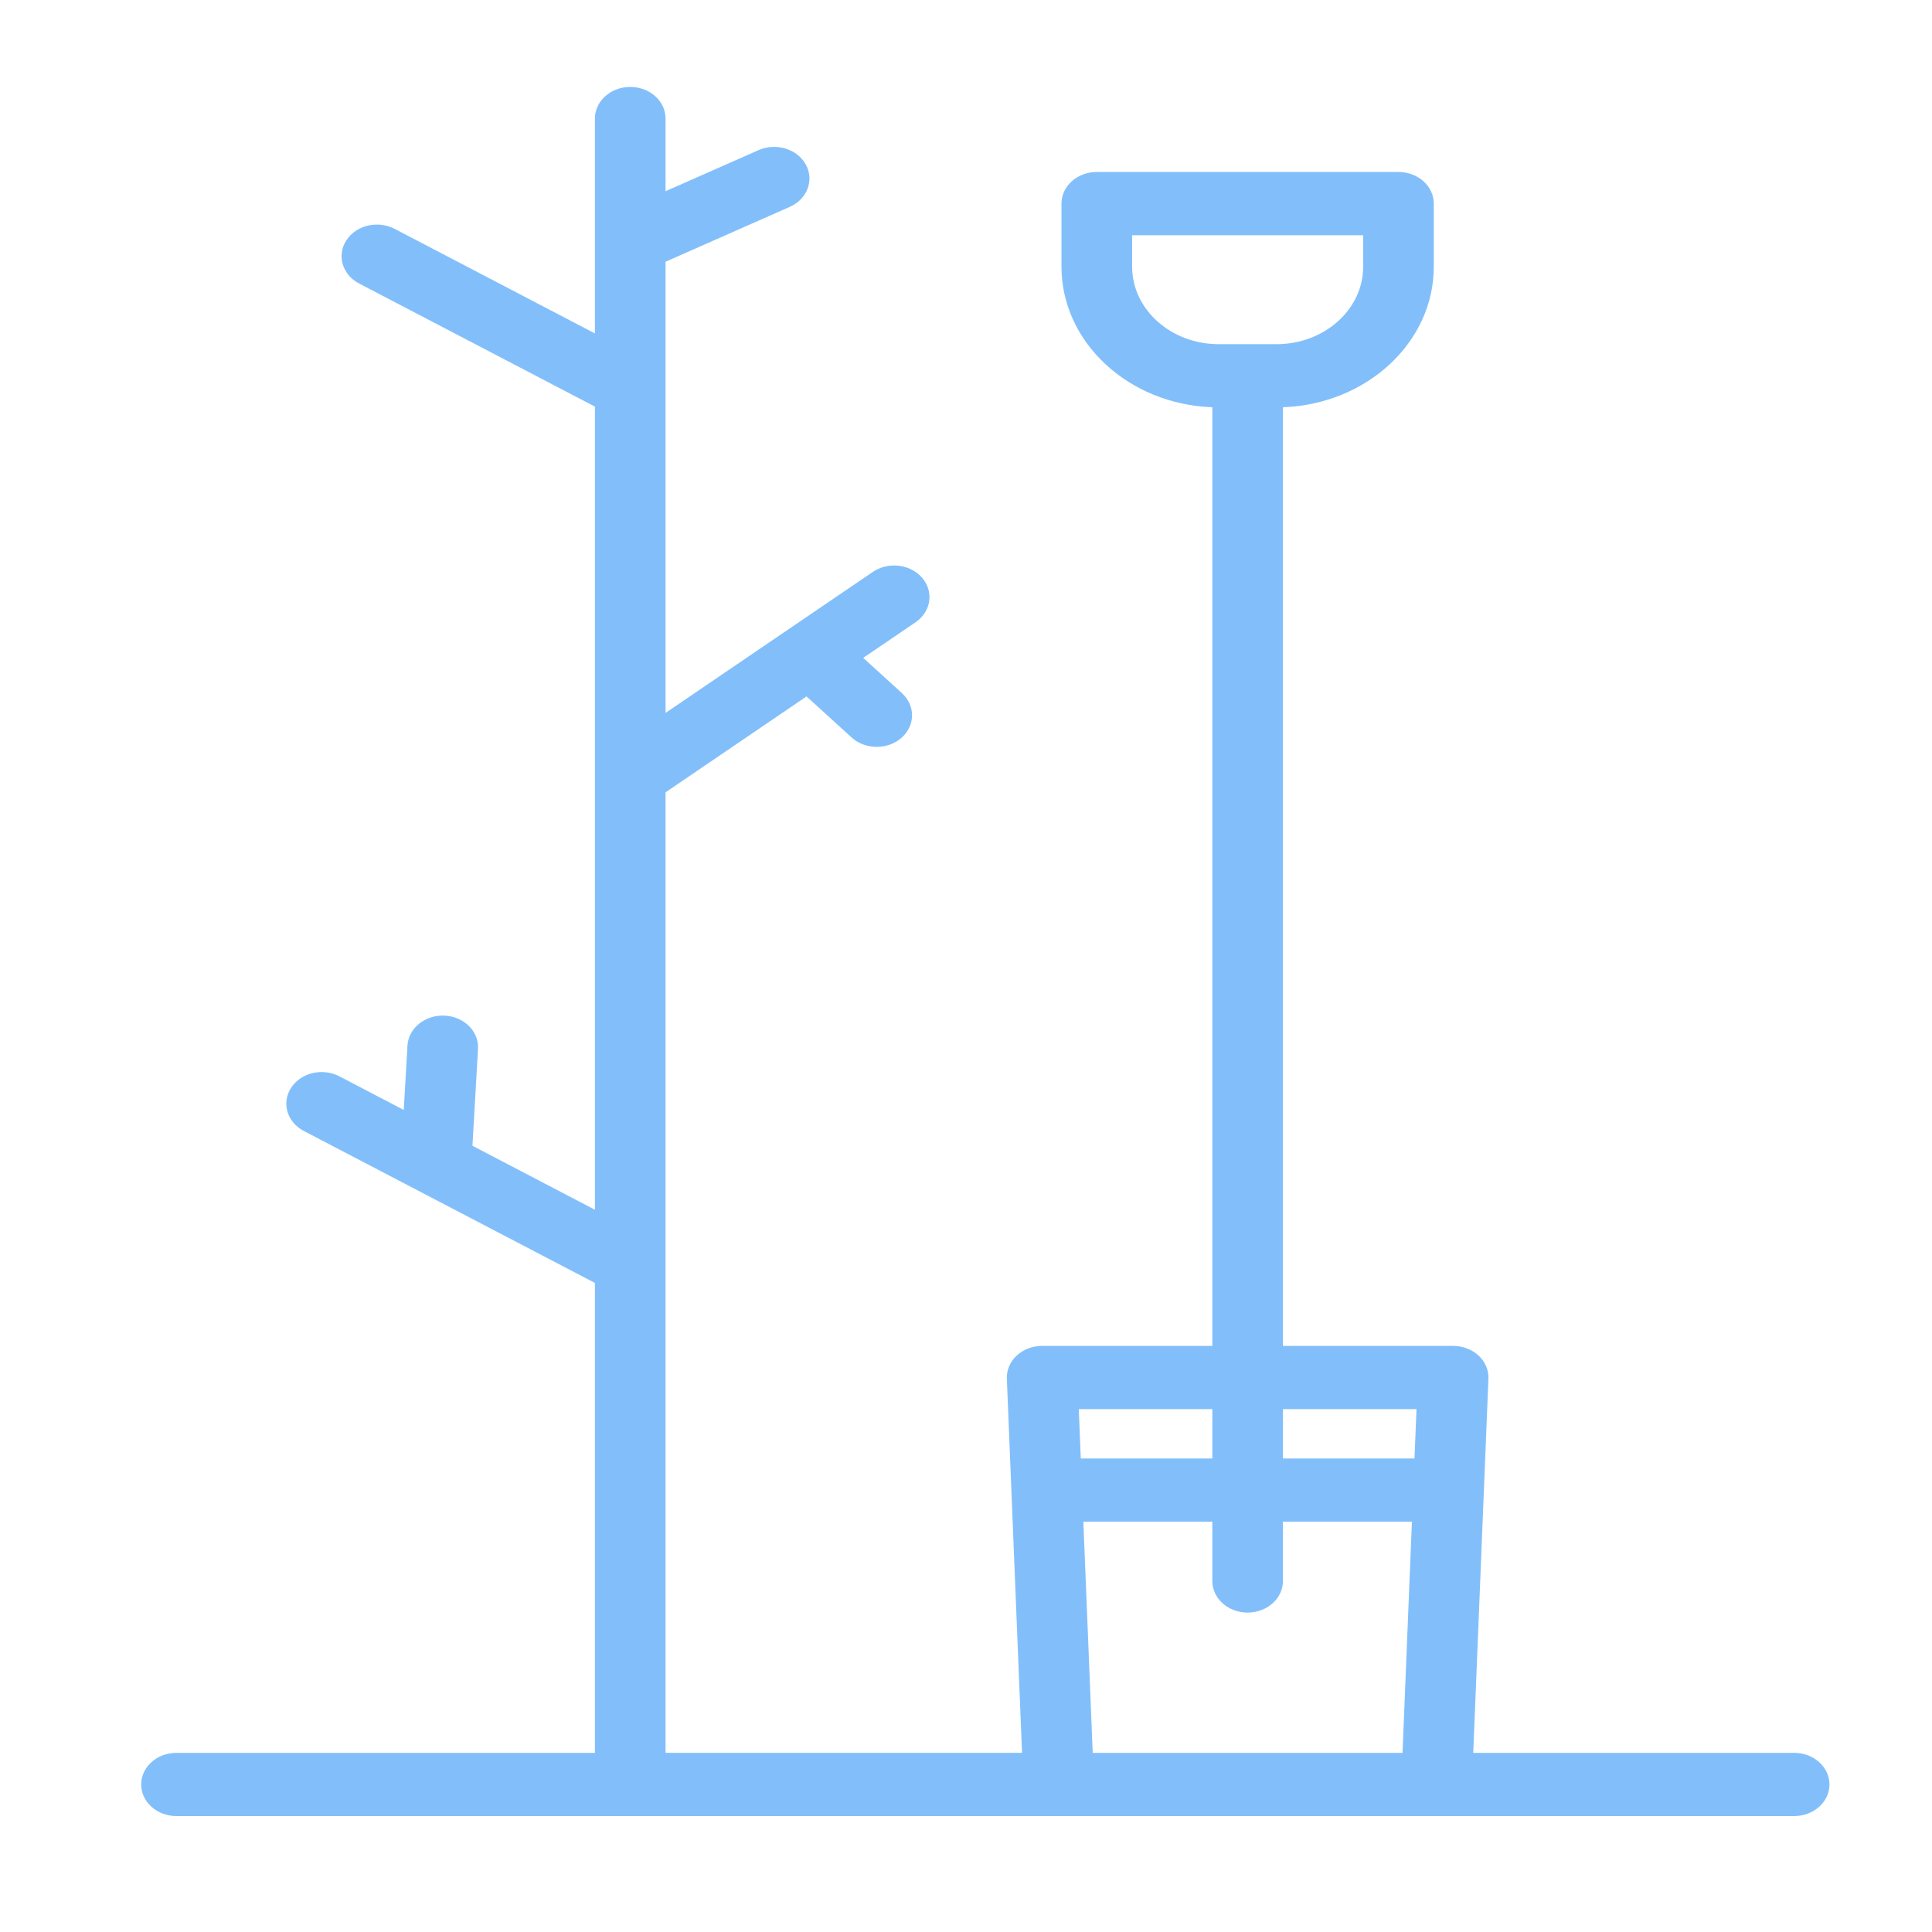 <?xml version="1.0" encoding="utf-8"?>
<!-- Generator: Adobe Illustrator 17.0.0, SVG Export Plug-In . SVG Version: 6.00 Build 0)  -->
<!DOCTYPE svg PUBLIC "-//W3C//DTD SVG 1.1//EN" "http://www.w3.org/Graphics/SVG/1.1/DTD/svg11.dtd">
<svg version="1.1" id="Capa_1" xmlns="http://www.w3.org/2000/svg" xmlns:xlink="http://www.w3.org/1999/xlink" x="0px" y="0px"
	 width="100px" height="100px" viewBox="0 0 100 100" enable-background="new 0 0 100 100" xml:space="preserve">
<path fill="#82BFFA" d="M92.865,90.727h-16.61l0.786-19.368c0.018-0.444-0.166-0.876-0.511-1.195c-0.344-0.32-0.82-0.5-1.316-0.5
	h-8.808V21.079c4.334-0.155,7.807-3.357,7.807-7.274v-3.267c0-0.904-0.818-1.636-1.828-1.636H56.77c-1.01,0-1.828,0.733-1.828,1.636
	v3.267c0,3.916,3.473,7.119,7.807,7.274v48.584h-8.808c-0.496,0-0.971,0.181-1.316,0.5c-0.345,0.32-0.529,0.751-0.511,1.195
	l0.786,19.368h-18.45V41.01l7.296-4.963l2.33,2.122c0.358,0.326,0.831,0.489,1.304,0.489c0.462,0,0.926-0.156,1.281-0.469
	c0.72-0.633,0.73-1.669,0.022-2.314l-2.003-1.824l2.708-1.842c0.804-0.547,0.96-1.573,0.35-2.293
	c-0.611-0.719-1.758-0.86-2.562-0.313l-10.726,7.296V13.547l6.429-2.84c0.905-0.4,1.277-1.381,0.83-2.192
	c-0.447-0.81-1.543-1.143-2.449-0.743l-4.811,2.125V6.136c0-0.904-0.818-1.636-1.828-1.636c-1.01,0-1.828,0.733-1.828,1.636v11.122
	L20.43,11.847c-0.871-0.455-1.992-0.192-2.501,0.589c-0.509,0.781-0.214,1.782,0.658,2.238l12.207,6.373v41.569l-6.341-3.311
	l0.289-5.019c0.052-0.903-0.724-1.672-1.732-1.718c-1.002-0.048-1.868,0.648-1.92,1.55l-0.192,3.332l-3.328-1.738
	c-0.872-0.455-1.992-0.192-2.501,0.589c-0.509,0.781-0.214,1.782,0.658,2.238l15.066,7.866v24.322H9.135
	c-1.01,0-1.828,0.733-1.828,1.636C7.307,93.268,8.125,94,9.135,94h83.73c1.01,0,1.828-0.733,1.828-1.636
	C94.693,91.46,93.875,90.727,92.865,90.727z M58.599,13.805v-1.63h11.958v1.63c0,2.21-2.009,4.009-4.479,4.009h-3
	C60.608,17.814,58.599,16.016,58.599,13.805z M73.318,72.936l-0.104,2.555h-6.808v-2.555H73.318z M62.75,72.936v2.555h-6.808
	l-0.104-2.555H62.75z M56.56,90.727l-0.486-11.964h6.675v3.068c0,0.904,0.818,1.636,1.828,1.636c1.01,0,1.828-0.733,1.828-1.636
	v-3.068h6.675l-0.486,11.964H56.56z"/>
</svg>
